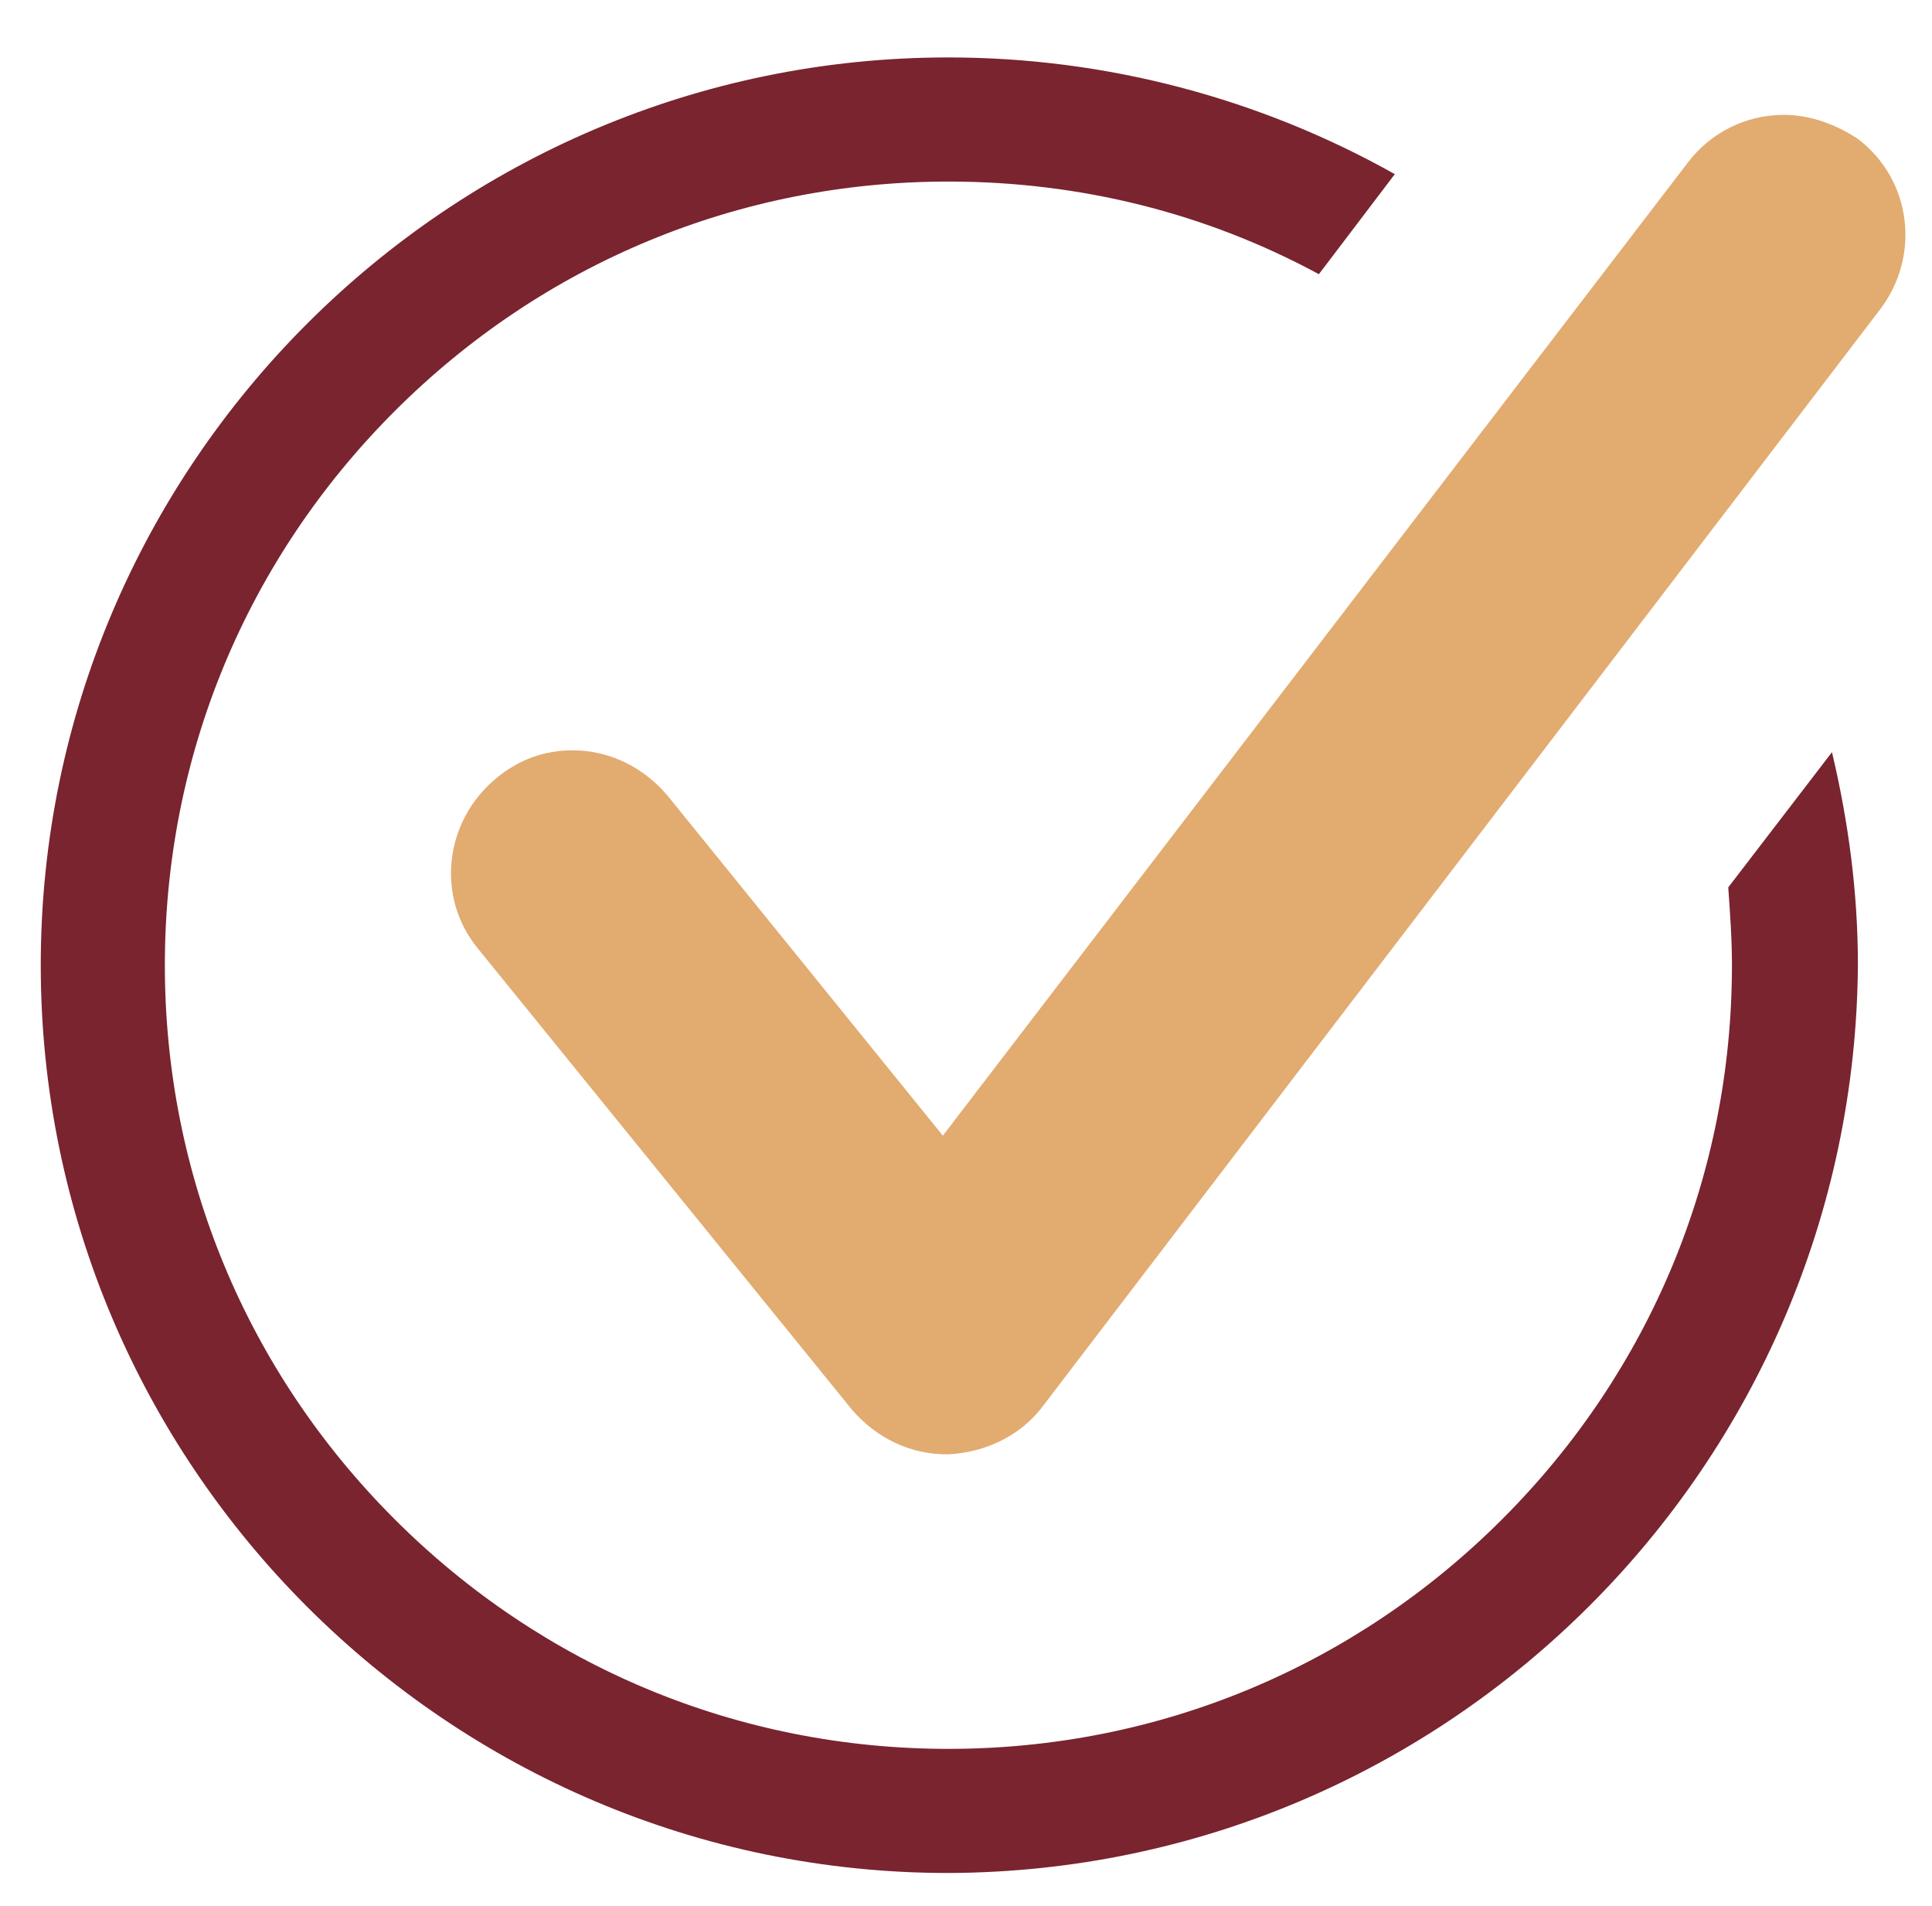 <?xml version="1.0" encoding="utf-8"?>
<!-- Generator: Adobe Illustrator 22.0.1, SVG Export Plug-In . SVG Version: 6.00 Build 0)  -->
<svg version="1.1" id="Layer_1" xmlns="http://www.w3.org/2000/svg" xmlns:xlink="http://www.w3.org/1999/xlink" x="0px" y="0px"
	 viewBox="0 0 104.3 102.9" style="enable-background:new 0 0 104.3 102.9;" xml:space="preserve">
<style type="text/css">
	.st0{fill:#79242F;}
	.st1{fill:#E2AB70;}
</style>
<g>
	<g>
		<path class="st0" d="M51.2,101.1c-27,0-49-22-49-49c0-27,22-49,49-49c8.5,0,16.8,2.2,24.1,6.3l-4.1,5.4c-6.1-3.3-12.9-5-20-5
			c-11.3,0-21.9,4.4-29.9,12.4c-8,8-12.4,18.6-12.4,29.9c0,11.3,4.4,21.9,12.4,29.9c8,8,18.6,12.4,29.9,12.4
			c11.3,0,21.9-4.4,29.9-12.4c8-8,12.4-18.6,12.4-29.9c0-1.4-0.1-2.8-0.2-4.2l5.6-7.3c0.9,3.8,1.4,7.6,1.4,11.5
			C100.1,79.1,78.2,101,51.2,101.1L51.2,101.1z"/>
		<path class="st1" d="M51.1,78.5c-2,0-3.8-0.9-5.1-2.4L25.8,51.2c-2.3-2.8-1.8-6.9,1-9.2c1.2-1,2.6-1.5,4.1-1.5
			c2,0,3.8,0.9,5.1,2.4l14.9,18.4L91.1,8.8c1.2-1.6,3.1-2.6,5.2-2.6c1.4,0,2.8,0.5,4,1.3c2.9,2.2,3.4,6.3,1.2,9.2L56.3,75.9
			c-1.2,1.6-3.1,2.5-5.1,2.6H51.1z"/>
	</g>
</g>
</svg>

